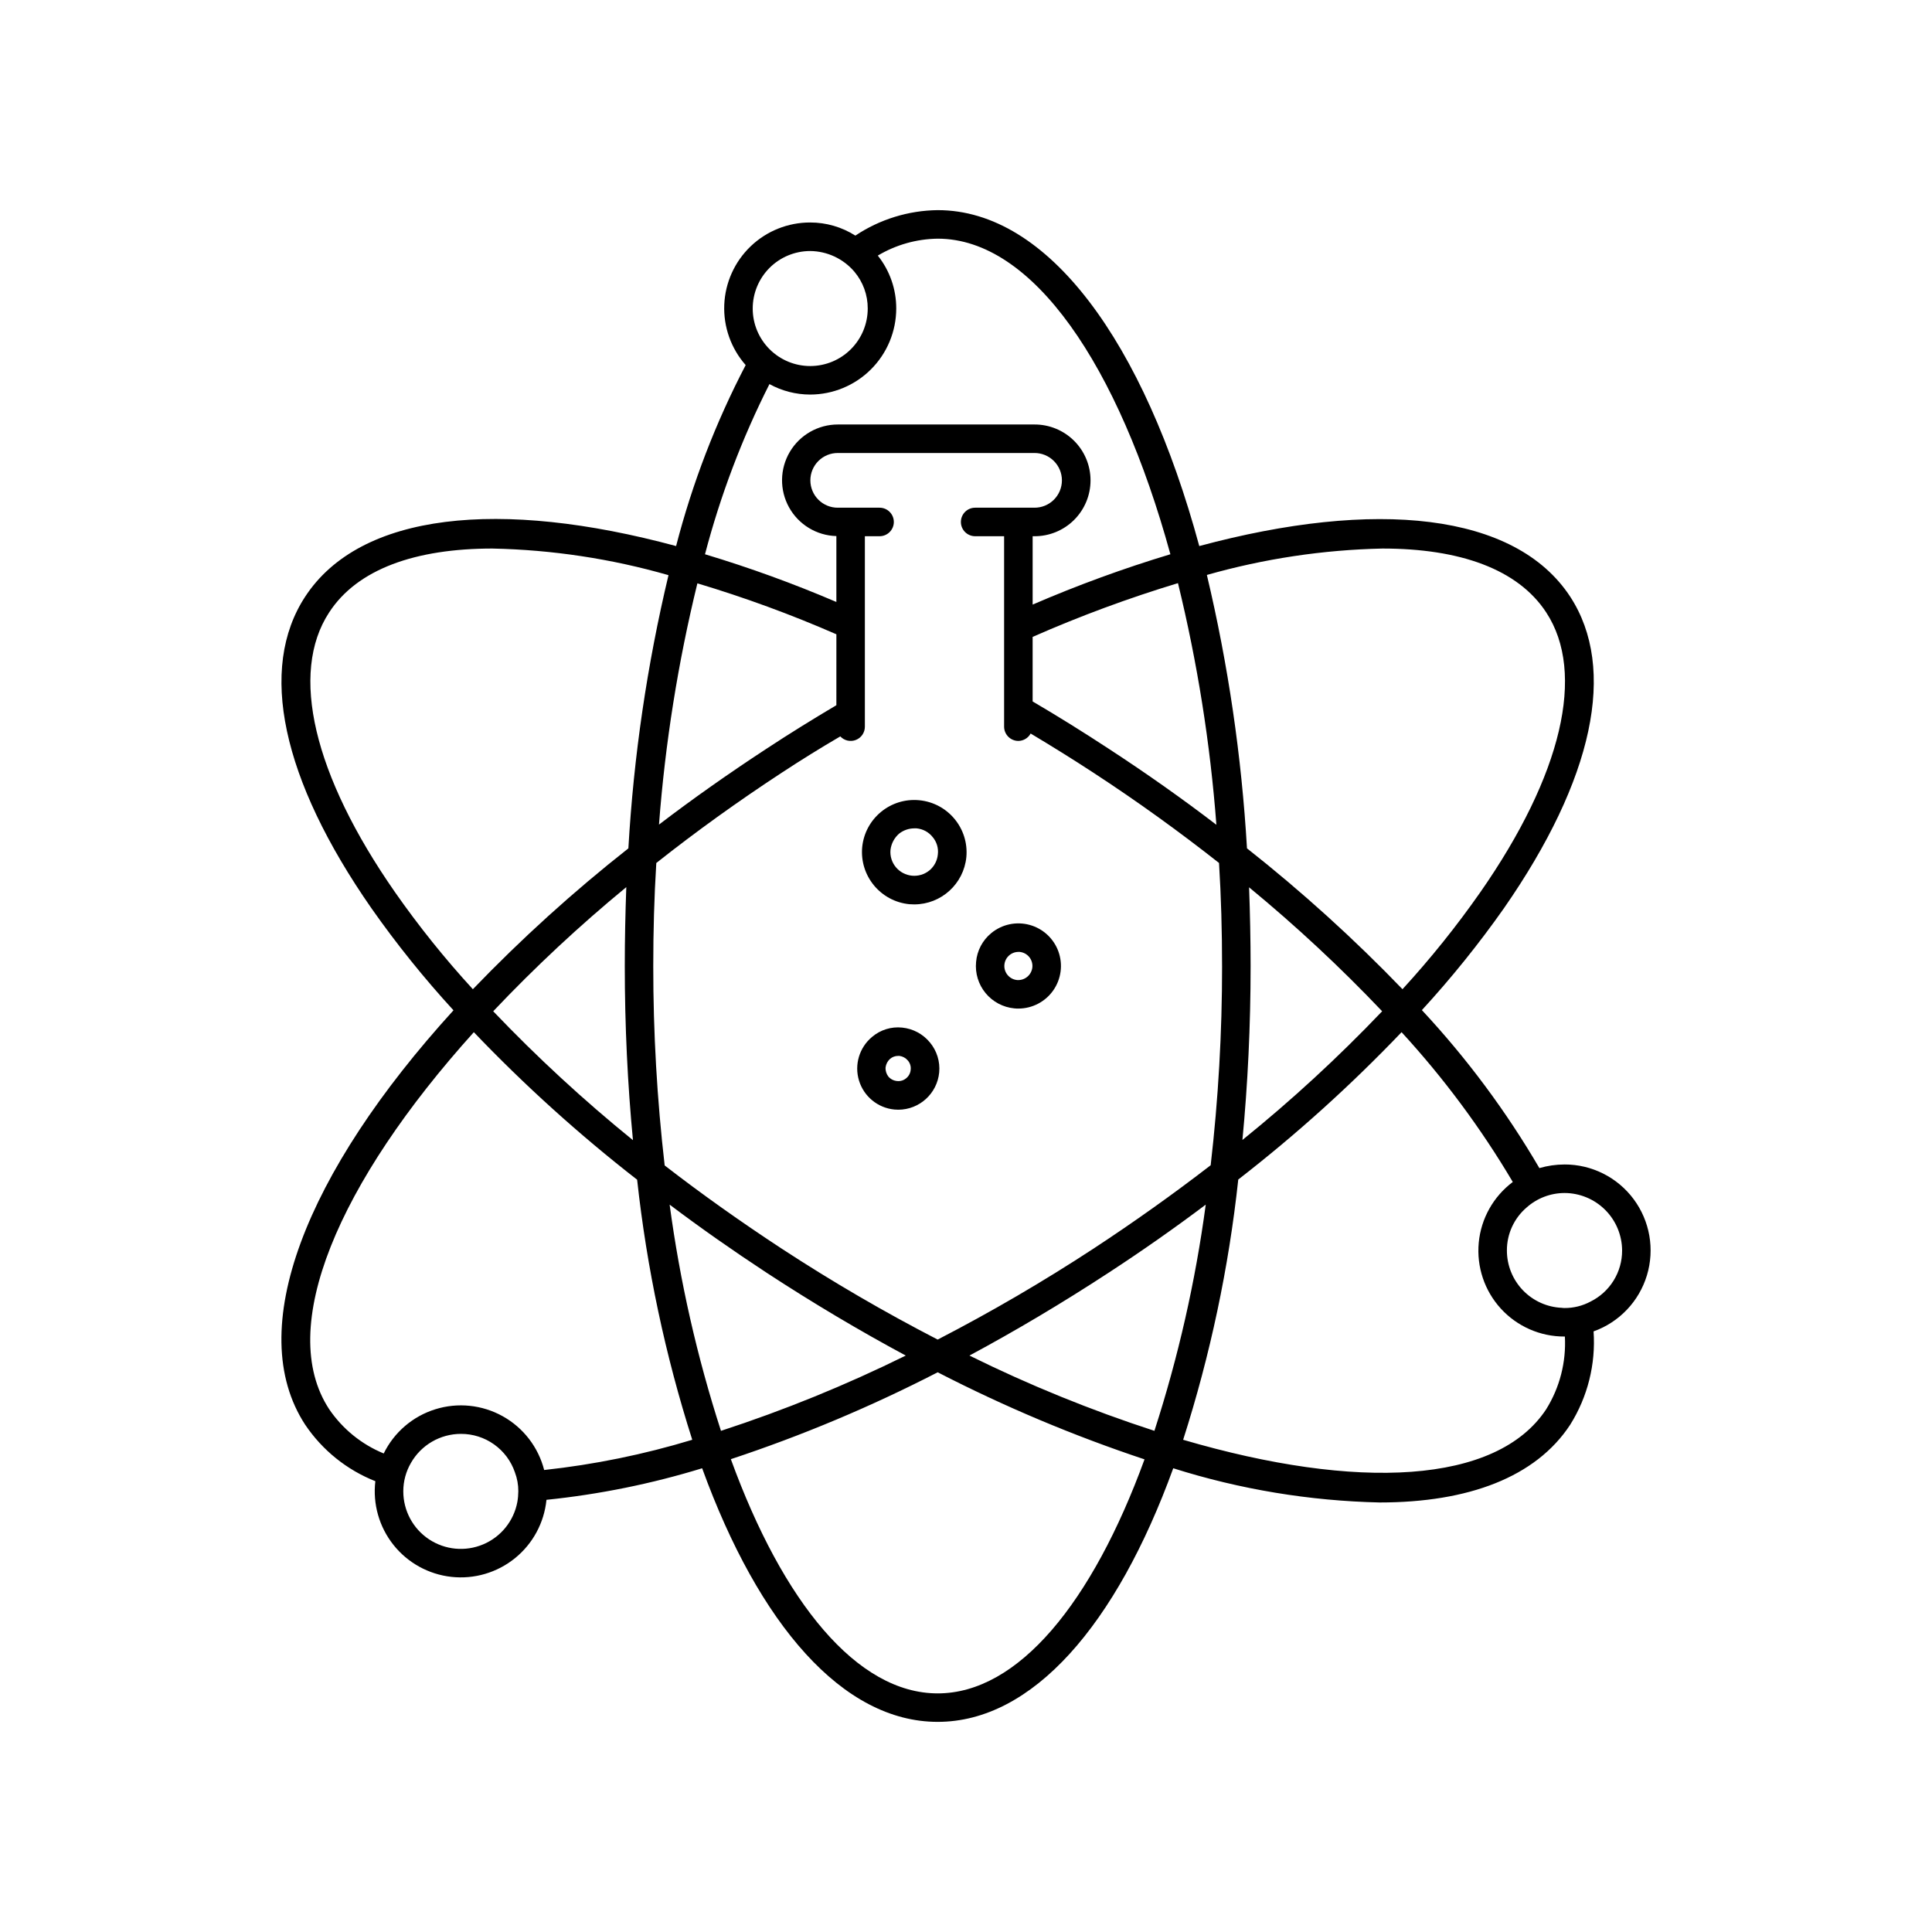 <?xml version="1.0" encoding="UTF-8"?>
<!-- Uploaded to: ICON Repo, www.iconrepo.com, Generator: ICON Repo Mixer Tools -->
<svg fill="#000000" width="800px" height="800px" version="1.1" viewBox="144 144 512 512" xmlns="http://www.w3.org/2000/svg">
 <g>
  <path d="m558.6 452.6c-2.25 0.004-4.488 0.328-6.648 0.957-8.801-15.066-19.242-29.105-31.137-41.867 7.812-8.504 15.066-17.508 21.715-26.953 23.781-34.207 30.027-63.531 17.582-82.625-14.609-22.27-51.641-25.945-98.293-13.402-14.66-54.059-40.004-89.023-69.324-89.023-7.773 0.094-15.348 2.438-21.816 6.75-3.582-2.277-7.742-3.484-11.988-3.477-5.871-0.008-11.52 2.254-15.762 6.316-4.238 4.059-6.746 9.602-6.992 15.469-0.246 5.867 1.789 11.602 5.672 16.004-7.949 15.234-14.137 31.324-18.438 47.961-46.652-12.594-83.684-8.918-98.293 13.402-12.496 19.094-6.246 48.418 17.582 82.625 6.644 9.461 13.898 18.48 21.715 27.004-39.145 42.977-55.723 84.691-39.297 109.83v-0.004c4.543 6.754 11.023 11.969 18.59 14.965-0.715 6.039 1.012 12.113 4.797 16.875 3.785 4.762 9.312 7.812 15.359 8.48 6.047 0.664 12.105-1.113 16.836-4.938s7.734-9.379 8.352-15.43v-0.051c13.992-1.438 27.812-4.238 41.262-8.363 15.062 41.465 37.281 67.207 62.422 67.207 25.141 0 47.359-25.742 62.422-67.207 17.715 5.602 36.137 8.652 54.715 9.066 23.477 0 41.363-6.699 50.48-20.605 4.629-7.383 6.801-16.043 6.195-24.734 6.801-2.43 12.043-7.938 14.137-14.848s0.789-14.402-3.519-20.199c-4.305-5.793-11.105-9.203-18.324-9.188zm-48.215-163.23c20.453 0 35.871 5.441 43.379 16.93 10.531 16.07 4.18 43.074-17.434 74.109v-0.004c-6.309 9.031-13.211 17.629-20.656 25.746-12.871-13.363-26.641-25.836-41.211-37.332-1.426-24.414-4.981-48.656-10.629-72.449 15.156-4.309 30.801-6.66 46.551-7zm-35.367 89.777c12.414 10.219 24.191 21.188 35.266 32.848-11.59 12.16-23.957 23.555-37.027 34.109 1.41-14.762 2.168-30.18 2.168-46.098-0.004-7.055-0.152-14.008-0.406-20.859zm-97.918-100.6h-11.043c-1.934 0.016-3.789-0.742-5.16-2.106-1.371-1.359-2.141-3.211-2.141-5.144 0-1.93 0.77-3.781 2.141-5.141 1.371-1.363 3.227-2.121 5.16-2.106h52.062c1.93-0.016 3.789 0.742 5.16 2.106 1.367 1.359 2.141 3.211 2.141 5.141 0 1.934-0.773 3.785-2.141 5.144-1.371 1.363-3.231 2.121-5.16 2.106h-15.695c-2.086 0-3.777 1.691-3.777 3.781 0 2.086 1.691 3.777 3.777 3.777h7.676v50.469c0.004 2.086 1.695 3.777 3.781 3.781 1.359-0.016 2.606-0.77 3.25-1.965 5.543 3.324 11.082 6.75 16.625 10.379 11.738 7.656 22.871 15.719 33.301 23.93 0.555 8.969 0.805 18.086 0.805 27.305l0.004 0.004c0.012 17.641-1 35.27-3.023 52.797-9.875 7.609-20.254 15.012-31.086 22.117-13.336 8.727-27.105 16.766-41.262 24.082-14.172-7.316-27.961-15.355-41.312-24.082-10.832-7.106-21.211-14.461-31.035-22.066-2.023-17.543-3.035-35.188-3.023-52.848 0-9.219 0.25-18.34 0.805-27.305 10.43-8.262 21.562-16.273 33.25-23.93 5.137-3.371 10.32-6.594 15.508-9.617l0.004-0.004c1.051 1.137 2.695 1.508 4.137 0.938 1.441-0.57 2.383-1.965 2.375-3.516v-50.469h3.898c2.086 0 3.777-1.691 3.777-3.777 0-2.09-1.691-3.781-3.777-3.781zm89.254 84.027c-9.02-6.902-18.508-13.605-28.465-20.102-6.742-4.426-13.535-8.656-20.23-12.582v-17.105c12.539-5.519 25.402-10.277 38.516-14.246 5.141 21.031 8.547 42.445 10.18 64.035zm-107.66-152.05c4.523 0.039 8.805 2.043 11.738 5.492 2.289 2.723 3.535 6.168 3.527 9.723 0.004 4.043-1.594 7.922-4.449 10.785-2.852 2.863-6.727 4.473-10.766 4.481-4.043 0.008-7.922-1.594-10.785-4.445-2.863-2.856-4.477-6.727-4.481-10.77-0.008-4.043 1.59-7.922 4.445-10.785 2.852-2.863 6.727-4.473 10.77-4.481zm-10.781 35.266c3.301 1.816 7.012 2.769 10.781 2.773 6.051-0.004 11.855-2.41 16.133-6.691 4.281-4.277 6.684-10.082 6.688-16.133 0.008-5.086-1.715-10.027-4.887-14.004 4.805-2.863 10.277-4.41 15.871-4.484 25.191 0 47.914 33.504 61.668 83.633h-0.004c-12.41 3.742-24.598 8.199-36.5 13.34v-18.117h0.461c3.938 0.02 7.723-1.531 10.516-4.312 2.793-2.777 4.363-6.555 4.363-10.496 0-3.938-1.57-7.715-4.363-10.492-2.793-2.781-6.578-4.332-10.516-4.312h-52.062c-5.242-0.008-10.094 2.758-12.758 7.269-2.664 4.512-2.738 10.098-0.203 14.68 2.539 4.586 7.312 7.484 12.547 7.621v17.465c-11.359-4.863-22.984-9.086-34.816-12.645 4.086-15.594 9.809-30.707 17.082-45.094zm-19.098 52.801c12.539 3.754 24.836 8.262 36.832 13.5h0.004l-0.004 18.793c-6.195 3.68-12.395 7.508-18.59 11.586-9.926 6.5-19.445 13.199-28.414 20.051l-0.004 0.004c1.637-21.555 5.039-42.938 10.176-63.934zm-80.156 81.816c-21.613-31.031-27.961-58.035-17.43-74.109 7.457-11.488 22.871-16.93 43.328-16.93v0.004c15.773 0.328 31.438 2.699 46.602 7.051-5.668 23.758-9.227 47.965-10.629 72.348v0.051c-14.582 11.48-28.352 23.957-41.215 37.332-7.445-8.117-14.344-16.715-20.656-25.746zm63.078 65.75c-13.059-10.586-25.426-21.996-37.031-34.16 11.062-11.688 22.84-22.676 35.27-32.898-0.25 6.852-0.402 13.855-0.402 20.906 0 15.922 0.754 31.391 2.164 46.152zm-30.633 95.875c-0.938 5.027-4.336 9.25-9.047 11.238-4.711 1.992-10.105 1.488-14.367-1.34-4.262-2.828-6.82-7.606-6.812-12.723v-0.051 0.004c0.008-2.621 0.703-5.191 2.016-7.457 1.332-2.34 3.258-4.289 5.586-5.641 2.328-1.355 4.973-2.066 7.664-2.07 3.148-0.012 6.223 0.961 8.789 2.789 2.57 1.824 4.5 4.41 5.519 7.391 0.609 1.609 0.918 3.316 0.906 5.035-0.008 0.949-0.09 1.891-0.254 2.824zm7.106-8.465c-1.551-6.055-5.519-11.203-10.977-14.246-5.461-3.043-11.926-3.711-17.891-1.844-5.965 1.863-10.902 6.098-13.652 11.707-5.867-2.41-10.895-6.492-14.461-11.738-14.105-21.512 2.418-60.055 38.34-99.906 13.449 14.074 27.914 27.141 43.277 39.094 2.559 23.406 7.453 46.492 14.609 68.922-12.805 3.887-25.941 6.57-39.246 8.012zm33.25-70.332c8.211 6.195 16.777 12.191 25.594 17.984 12.395 8.113 24.789 15.469 36.98 22.016v0.004c-15.824 7.812-32.191 14.48-48.969 19.949-6.32-19.535-10.871-39.602-13.605-59.953zm71.039 129.53c-21.363 0-41.012-24.133-54.816-62.07 18.844-6.238 37.172-13.934 54.816-23.023 17.648 9.09 35.977 16.805 54.812 23.074-13.852 37.938-33.453 62.02-54.812 62.02zm57.434-69.574v-0.004c-16.801-5.457-33.184-12.121-49.02-19.949 12.191-6.551 24.586-13.906 36.98-22.016 8.867-5.793 17.414-11.789 25.645-17.984l-0.004-0.004c-2.731 20.352-7.281 40.418-13.602 59.953zm103.84-5.746c-13.098 19.949-50.18 21.613-96.227 8.113v-0.004c7.184-22.438 12.078-45.547 14.609-68.969 15.375-11.926 29.84-24.977 43.277-39.047 11.18 12.172 21.059 25.477 29.473 39.699-5.141 3.848-8.414 9.684-9.02 16.074-0.602 6.391 1.52 12.738 5.848 17.477s10.457 7.43 16.875 7.41h0.102c0.367 6.769-1.355 13.488-4.938 19.246zm11.738-28.516c-2.121 1.137-4.496 1.727-6.902 1.711-0.219 0.008-0.438-0.008-0.656-0.051-3.922-0.152-7.629-1.816-10.355-4.641-2.723-2.828-4.246-6.598-4.254-10.523-0.023-4.398 1.895-8.582 5.238-11.438 2.766-2.457 6.332-3.816 10.027-3.828 4.047 0.008 7.926 1.617 10.789 4.481 2.859 2.859 4.469 6.738 4.477 10.785 0.004 2.809-0.777 5.559-2.254 7.945s-3.594 4.312-6.109 5.559z"/>
  <path d="m372.49 368.51c-0.703 7.617 4.879 14.367 12.492 15.113 0.453 0 0.906 0.051 1.309 0.051 7.144-0.012 13.113-5.438 13.805-12.547 0.691-7.606-4.894-14.336-12.5-15.059-7.602-0.723-14.355 4.84-15.105 12.441zm9.773-3.578c1.148-0.906 2.566-1.406 4.027-1.41h0.605c1.66 0.148 3.191 0.965 4.234 2.266 1.102 1.277 1.617 2.961 1.41 4.637-0.152 1.648-0.949 3.168-2.219 4.231-2.703 2.215-6.684 1.832-8.918-0.855-1.059-1.281-1.566-2.93-1.41-4.586 0.203-1.656 1.012-3.184 2.269-4.281z"/>
  <path d="m383.07 416.32c-2.879-0.297-5.754 0.594-7.961 2.469-3.383 2.812-4.75 7.379-3.461 11.586 1.289 4.207 4.977 7.231 9.355 7.66 0.352 0 0.707 0.051 1.059 0.051 5.613-0.02 10.293-4.289 10.832-9.875 0.273-2.875-0.613-5.742-2.469-7.961-1.836-2.231-4.481-3.644-7.356-3.93zm1.109 13.402c-0.68 0.59-1.578 0.867-2.469 0.758-0.879-0.082-1.688-0.496-2.269-1.16-0.547-0.703-0.816-1.582-0.754-2.469 0.121-0.875 0.551-1.68 1.211-2.266 0.594-0.492 1.344-0.762 2.113-0.758h0.352c0.867 0.113 1.656 0.543 2.219 1.211 0.59 0.676 0.867 1.574 0.754 2.469-0.07 0.863-0.488 1.664-1.156 2.215z"/>
  <path d="m412.8 411.23c0.367 0.039 0.738 0.059 1.105 0.051 3.672-0.012 7.106-1.805 9.215-4.812 2.106-3.004 2.617-6.848 1.375-10.301-1.246-3.453-4.09-6.086-7.629-7.059-3.539-0.973-7.332-0.164-10.164 2.168-2.324 1.902-3.781 4.668-4.031 7.66-0.289 2.973 0.617 5.938 2.516 8.246 1.898 2.305 4.637 3.762 7.613 4.047zm1.059-14.965h0.352c0.988 0.094 1.902 0.574 2.535 1.34 0.633 0.766 0.934 1.754 0.84 2.742-0.215 2.027-1.996 3.519-4.031 3.375-1.98-0.184-3.473-1.883-3.391-3.871 0.082-1.988 1.703-3.562 3.691-3.586z"/>
 </g>
</svg>